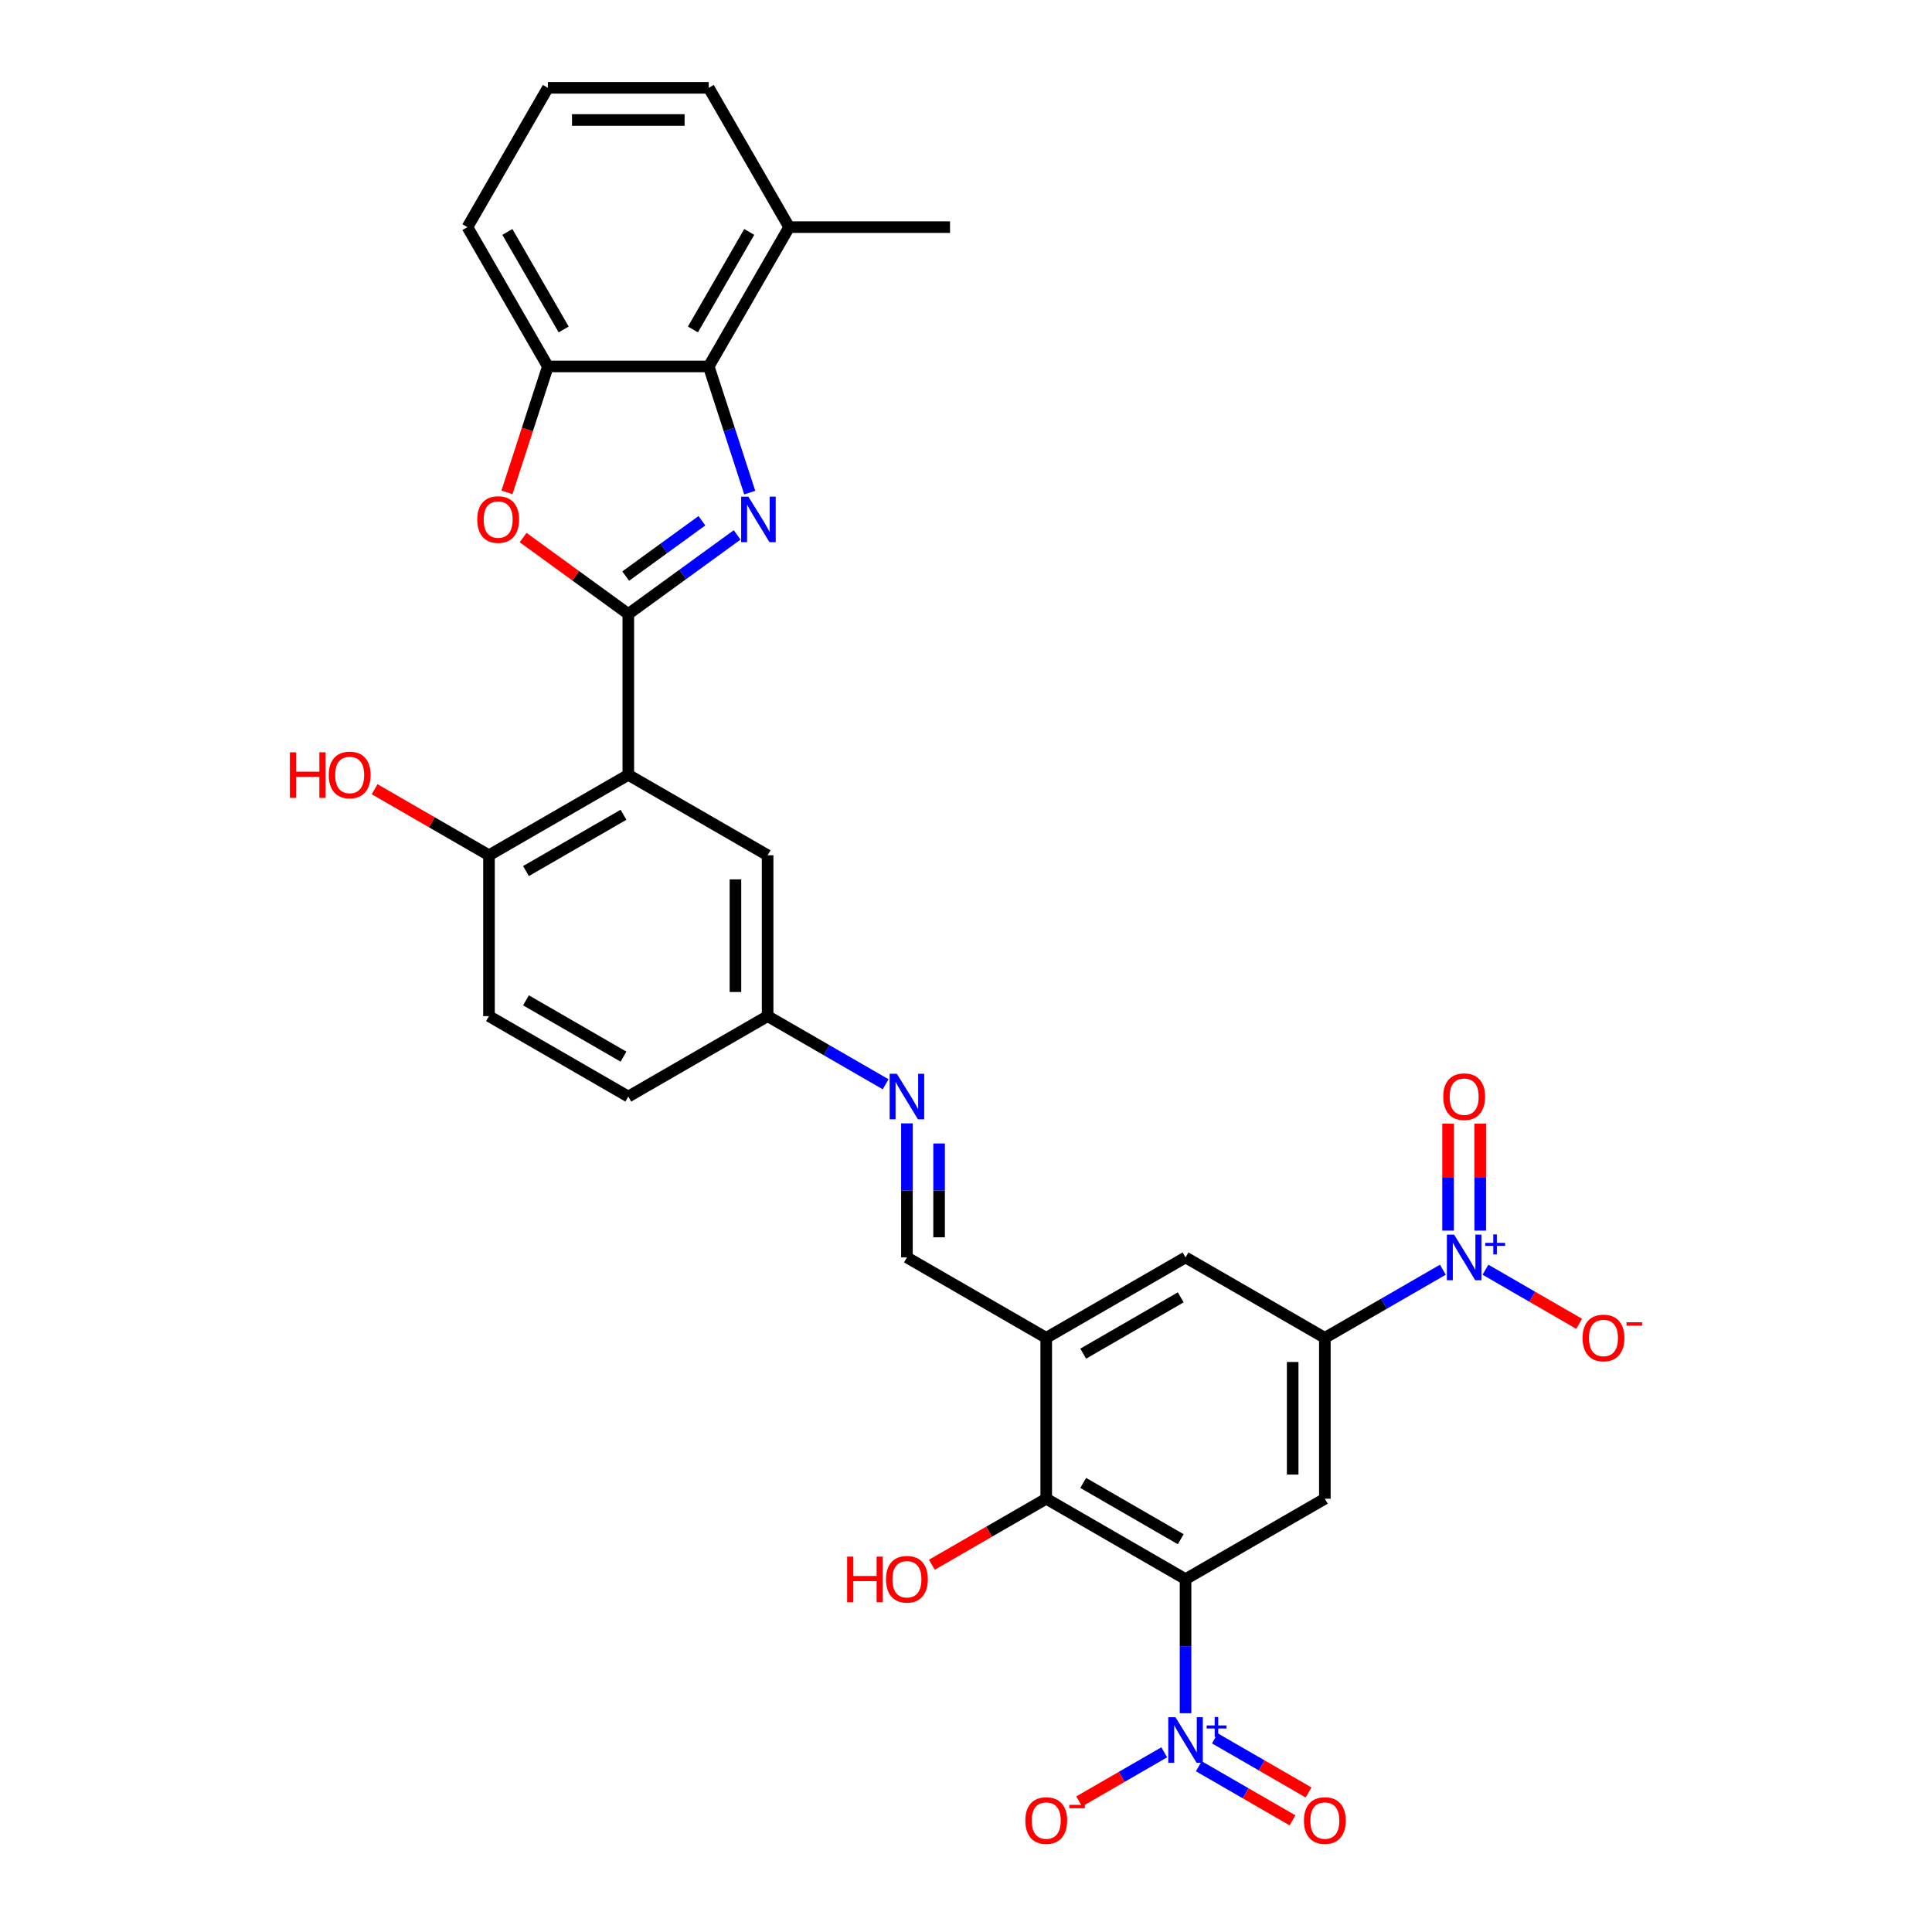 <?xml version='1.0' encoding='iso-8859-1'?>
<svg version='1.1' baseProfile='full'
              xmlns='http://www.w3.org/2000/svg'
                      xmlns:rdkit='http://www.rdkit.org/xml'
                      xmlns:xlink='http://www.w3.org/1999/xlink'
                  xml:space='preserve'
width='1000px' height='1000px' viewBox='0 0 1000 1000'>
<!-- END OF HEADER -->
<rect style='opacity:1.0;fill:#FFFFFF;stroke:none' width='1000' height='1000' x='0' y='0'> </rect>
<path class='bond-0' d='M 325.208,317.794 L 353.376,297.329' style='fill:none;fill-rule:evenodd;stroke:#000000;stroke-width:6px;stroke-linecap:butt;stroke-linejoin:miter;stroke-opacity:1' />
<path class='bond-0' d='M 353.376,297.329 L 381.545,276.864' style='fill:none;fill-rule:evenodd;stroke:#0000FF;stroke-width:6px;stroke-linecap:butt;stroke-linejoin:miter;stroke-opacity:1' />
<path class='bond-0' d='M 323.871,298.183 L 343.588,283.857' style='fill:none;fill-rule:evenodd;stroke:#000000;stroke-width:6px;stroke-linecap:butt;stroke-linejoin:miter;stroke-opacity:1' />
<path class='bond-0' d='M 343.588,283.857 L 363.306,269.531' style='fill:none;fill-rule:evenodd;stroke:#0000FF;stroke-width:6px;stroke-linecap:butt;stroke-linejoin:miter;stroke-opacity:1' />
<path class='bond-3' d='M 325.208,317.794 L 325.208,401.056' style='fill:none;fill-rule:evenodd;stroke:#000000;stroke-width:6px;stroke-linecap:butt;stroke-linejoin:miter;stroke-opacity:1' />
<path class='bond-5' d='M 325.208,317.794 L 297.981,298.012' style='fill:none;fill-rule:evenodd;stroke:#000000;stroke-width:6px;stroke-linecap:butt;stroke-linejoin:miter;stroke-opacity:1' />
<path class='bond-5' d='M 297.981,298.012 L 270.754,278.231' style='fill:none;fill-rule:evenodd;stroke:#FF0000;stroke-width:6px;stroke-linecap:butt;stroke-linejoin:miter;stroke-opacity:1' />
<path class='bond-7' d='M 388.061,254.983 L 377.45,222.325' style='fill:none;fill-rule:evenodd;stroke:#0000FF;stroke-width:6px;stroke-linecap:butt;stroke-linejoin:miter;stroke-opacity:1' />
<path class='bond-7' d='M 377.45,222.325 L 366.839,189.668' style='fill:none;fill-rule:evenodd;stroke:#000000;stroke-width:6px;stroke-linecap:butt;stroke-linejoin:miter;stroke-opacity:1' />
<path class='bond-1' d='M 613.635,817.364 L 541.528,775.733' style='fill:none;fill-rule:evenodd;stroke:#000000;stroke-width:6px;stroke-linecap:butt;stroke-linejoin:miter;stroke-opacity:1' />
<path class='bond-1' d='M 611.145,796.698 L 560.67,767.556' style='fill:none;fill-rule:evenodd;stroke:#000000;stroke-width:6px;stroke-linecap:butt;stroke-linejoin:miter;stroke-opacity:1' />
<path class='bond-2' d='M 613.635,817.364 L 613.635,852.059' style='fill:none;fill-rule:evenodd;stroke:#000000;stroke-width:6px;stroke-linecap:butt;stroke-linejoin:miter;stroke-opacity:1' />
<path class='bond-2' d='M 613.635,852.059 L 613.635,886.754' style='fill:none;fill-rule:evenodd;stroke:#0000FF;stroke-width:6px;stroke-linecap:butt;stroke-linejoin:miter;stroke-opacity:1' />
<path class='bond-34' d='M 613.635,817.364 L 685.742,775.733' style='fill:none;fill-rule:evenodd;stroke:#000000;stroke-width:6px;stroke-linecap:butt;stroke-linejoin:miter;stroke-opacity:1' />
<path class='bond-16' d='M 602.611,906.99 L 580.589,919.704' style='fill:none;fill-rule:evenodd;stroke:#0000FF;stroke-width:6px;stroke-linecap:butt;stroke-linejoin:miter;stroke-opacity:1' />
<path class='bond-16' d='M 580.589,919.704 L 558.568,932.418' style='fill:none;fill-rule:evenodd;stroke:#FF0000;stroke-width:6px;stroke-linecap:butt;stroke-linejoin:miter;stroke-opacity:1' />
<path class='bond-19' d='M 620.496,914.201 L 644.743,928.2' style='fill:none;fill-rule:evenodd;stroke:#0000FF;stroke-width:6px;stroke-linecap:butt;stroke-linejoin:miter;stroke-opacity:1' />
<path class='bond-19' d='M 644.743,928.2 L 668.991,942.199' style='fill:none;fill-rule:evenodd;stroke:#FF0000;stroke-width:6px;stroke-linecap:butt;stroke-linejoin:miter;stroke-opacity:1' />
<path class='bond-19' d='M 628.822,899.779 L 653.07,913.779' style='fill:none;fill-rule:evenodd;stroke:#0000FF;stroke-width:6px;stroke-linecap:butt;stroke-linejoin:miter;stroke-opacity:1' />
<path class='bond-19' d='M 653.07,913.779 L 677.317,927.778' style='fill:none;fill-rule:evenodd;stroke:#FF0000;stroke-width:6px;stroke-linecap:butt;stroke-linejoin:miter;stroke-opacity:1' />
<path class='bond-15' d='M 325.208,401.056 L 253.102,442.687' style='fill:none;fill-rule:evenodd;stroke:#000000;stroke-width:6px;stroke-linecap:butt;stroke-linejoin:miter;stroke-opacity:1' />
<path class='bond-15' d='M 322.719,421.722 L 272.244,450.863' style='fill:none;fill-rule:evenodd;stroke:#000000;stroke-width:6px;stroke-linecap:butt;stroke-linejoin:miter;stroke-opacity:1' />
<path class='bond-18' d='M 325.208,401.056 L 397.315,442.687' style='fill:none;fill-rule:evenodd;stroke:#000000;stroke-width:6px;stroke-linecap:butt;stroke-linejoin:miter;stroke-opacity:1' />
<path class='bond-4' d='M 746.824,657.205 L 716.283,674.838' style='fill:none;fill-rule:evenodd;stroke:#0000FF;stroke-width:6px;stroke-linecap:butt;stroke-linejoin:miter;stroke-opacity:1' />
<path class='bond-4' d='M 716.283,674.838 L 685.742,692.471' style='fill:none;fill-rule:evenodd;stroke:#000000;stroke-width:6px;stroke-linecap:butt;stroke-linejoin:miter;stroke-opacity:1' />
<path class='bond-17' d='M 768.872,657.205 L 793.12,671.205' style='fill:none;fill-rule:evenodd;stroke:#0000FF;stroke-width:6px;stroke-linecap:butt;stroke-linejoin:miter;stroke-opacity:1' />
<path class='bond-17' d='M 793.12,671.205 L 817.368,685.204' style='fill:none;fill-rule:evenodd;stroke:#FF0000;stroke-width:6px;stroke-linecap:butt;stroke-linejoin:miter;stroke-opacity:1' />
<path class='bond-20' d='M 766.174,636.969 L 766.174,609.286' style='fill:none;fill-rule:evenodd;stroke:#0000FF;stroke-width:6px;stroke-linecap:butt;stroke-linejoin:miter;stroke-opacity:1' />
<path class='bond-20' d='M 766.174,609.286 L 766.174,581.603' style='fill:none;fill-rule:evenodd;stroke:#FF0000;stroke-width:6px;stroke-linecap:butt;stroke-linejoin:miter;stroke-opacity:1' />
<path class='bond-20' d='M 749.522,636.969 L 749.522,609.286' style='fill:none;fill-rule:evenodd;stroke:#0000FF;stroke-width:6px;stroke-linecap:butt;stroke-linejoin:miter;stroke-opacity:1' />
<path class='bond-20' d='M 749.522,609.286 L 749.522,581.603' style='fill:none;fill-rule:evenodd;stroke:#FF0000;stroke-width:6px;stroke-linecap:butt;stroke-linejoin:miter;stroke-opacity:1' />
<path class='bond-11' d='M 262.399,254.85 L 272.988,222.259' style='fill:none;fill-rule:evenodd;stroke:#FF0000;stroke-width:6px;stroke-linecap:butt;stroke-linejoin:miter;stroke-opacity:1' />
<path class='bond-11' d='M 272.988,222.259 L 283.578,189.668' style='fill:none;fill-rule:evenodd;stroke:#000000;stroke-width:6px;stroke-linecap:butt;stroke-linejoin:miter;stroke-opacity:1' />
<path class='bond-6' d='M 685.742,775.733 L 685.742,692.471' style='fill:none;fill-rule:evenodd;stroke:#000000;stroke-width:6px;stroke-linecap:butt;stroke-linejoin:miter;stroke-opacity:1' />
<path class='bond-6' d='M 669.089,763.244 L 669.089,704.961' style='fill:none;fill-rule:evenodd;stroke:#000000;stroke-width:6px;stroke-linecap:butt;stroke-linejoin:miter;stroke-opacity:1' />
<path class='bond-21' d='M 366.839,189.668 L 408.47,117.561' style='fill:none;fill-rule:evenodd;stroke:#000000;stroke-width:6px;stroke-linecap:butt;stroke-linejoin:miter;stroke-opacity:1' />
<path class='bond-21' d='M 358.662,170.526 L 387.804,120.051' style='fill:none;fill-rule:evenodd;stroke:#000000;stroke-width:6px;stroke-linecap:butt;stroke-linejoin:miter;stroke-opacity:1' />
<path class='bond-31' d='M 366.839,189.668 L 283.578,189.668' style='fill:none;fill-rule:evenodd;stroke:#000000;stroke-width:6px;stroke-linecap:butt;stroke-linejoin:miter;stroke-opacity:1' />
<path class='bond-8' d='M 685.742,692.471 L 613.635,650.841' style='fill:none;fill-rule:evenodd;stroke:#000000;stroke-width:6px;stroke-linecap:butt;stroke-linejoin:miter;stroke-opacity:1' />
<path class='bond-9' d='M 541.528,775.733 L 541.528,692.471' style='fill:none;fill-rule:evenodd;stroke:#000000;stroke-width:6px;stroke-linecap:butt;stroke-linejoin:miter;stroke-opacity:1' />
<path class='bond-24' d='M 541.528,775.733 L 511.928,792.823' style='fill:none;fill-rule:evenodd;stroke:#000000;stroke-width:6px;stroke-linecap:butt;stroke-linejoin:miter;stroke-opacity:1' />
<path class='bond-24' d='M 511.928,792.823 L 482.327,809.913' style='fill:none;fill-rule:evenodd;stroke:#FF0000;stroke-width:6px;stroke-linecap:butt;stroke-linejoin:miter;stroke-opacity:1' />
<path class='bond-10' d='M 541.528,692.471 L 469.422,650.841' style='fill:none;fill-rule:evenodd;stroke:#000000;stroke-width:6px;stroke-linecap:butt;stroke-linejoin:miter;stroke-opacity:1' />
<path class='bond-12' d='M 541.528,692.471 L 613.635,650.841' style='fill:none;fill-rule:evenodd;stroke:#000000;stroke-width:6px;stroke-linecap:butt;stroke-linejoin:miter;stroke-opacity:1' />
<path class='bond-12' d='M 560.67,700.648 L 611.145,671.506' style='fill:none;fill-rule:evenodd;stroke:#000000;stroke-width:6px;stroke-linecap:butt;stroke-linejoin:miter;stroke-opacity:1' />
<path class='bond-27' d='M 283.578,189.668 L 241.947,117.561' style='fill:none;fill-rule:evenodd;stroke:#000000;stroke-width:6px;stroke-linecap:butt;stroke-linejoin:miter;stroke-opacity:1' />
<path class='bond-27' d='M 291.754,170.526 L 262.613,120.051' style='fill:none;fill-rule:evenodd;stroke:#000000;stroke-width:6px;stroke-linecap:butt;stroke-linejoin:miter;stroke-opacity:1' />
<path class='bond-13' d='M 469.422,650.841 L 469.422,616.145' style='fill:none;fill-rule:evenodd;stroke:#000000;stroke-width:6px;stroke-linecap:butt;stroke-linejoin:miter;stroke-opacity:1' />
<path class='bond-13' d='M 469.422,616.145 L 469.422,581.45' style='fill:none;fill-rule:evenodd;stroke:#0000FF;stroke-width:6px;stroke-linecap:butt;stroke-linejoin:miter;stroke-opacity:1' />
<path class='bond-13' d='M 486.074,640.432 L 486.074,616.145' style='fill:none;fill-rule:evenodd;stroke:#000000;stroke-width:6px;stroke-linecap:butt;stroke-linejoin:miter;stroke-opacity:1' />
<path class='bond-13' d='M 486.074,616.145 L 486.074,591.859' style='fill:none;fill-rule:evenodd;stroke:#0000FF;stroke-width:6px;stroke-linecap:butt;stroke-linejoin:miter;stroke-opacity:1' />
<path class='bond-14' d='M 458.398,561.214 L 427.856,543.581' style='fill:none;fill-rule:evenodd;stroke:#0000FF;stroke-width:6px;stroke-linecap:butt;stroke-linejoin:miter;stroke-opacity:1' />
<path class='bond-14' d='M 427.856,543.581 L 397.315,525.948' style='fill:none;fill-rule:evenodd;stroke:#000000;stroke-width:6px;stroke-linecap:butt;stroke-linejoin:miter;stroke-opacity:1' />
<path class='bond-23' d='M 253.102,442.687 L 253.102,525.948' style='fill:none;fill-rule:evenodd;stroke:#000000;stroke-width:6px;stroke-linecap:butt;stroke-linejoin:miter;stroke-opacity:1' />
<path class='bond-26' d='M 253.102,442.687 L 223.501,425.597' style='fill:none;fill-rule:evenodd;stroke:#000000;stroke-width:6px;stroke-linecap:butt;stroke-linejoin:miter;stroke-opacity:1' />
<path class='bond-26' d='M 223.501,425.597 L 193.901,408.507' style='fill:none;fill-rule:evenodd;stroke:#FF0000;stroke-width:6px;stroke-linecap:butt;stroke-linejoin:miter;stroke-opacity:1' />
<path class='bond-22' d='M 397.315,442.687 L 397.315,525.948' style='fill:none;fill-rule:evenodd;stroke:#000000;stroke-width:6px;stroke-linecap:butt;stroke-linejoin:miter;stroke-opacity:1' />
<path class='bond-22' d='M 380.663,455.176 L 380.663,513.459' style='fill:none;fill-rule:evenodd;stroke:#000000;stroke-width:6px;stroke-linecap:butt;stroke-linejoin:miter;stroke-opacity:1' />
<path class='bond-29' d='M 408.47,117.561 L 366.839,45.455' style='fill:none;fill-rule:evenodd;stroke:#000000;stroke-width:6px;stroke-linecap:butt;stroke-linejoin:miter;stroke-opacity:1' />
<path class='bond-30' d='M 408.47,117.561 L 491.732,117.561' style='fill:none;fill-rule:evenodd;stroke:#000000;stroke-width:6px;stroke-linecap:butt;stroke-linejoin:miter;stroke-opacity:1' />
<path class='bond-25' d='M 397.315,525.948 L 325.208,567.579' style='fill:none;fill-rule:evenodd;stroke:#000000;stroke-width:6px;stroke-linecap:butt;stroke-linejoin:miter;stroke-opacity:1' />
<path class='bond-32' d='M 253.102,525.948 L 325.208,567.579' style='fill:none;fill-rule:evenodd;stroke:#000000;stroke-width:6px;stroke-linecap:butt;stroke-linejoin:miter;stroke-opacity:1' />
<path class='bond-32' d='M 272.244,517.771 L 322.719,546.913' style='fill:none;fill-rule:evenodd;stroke:#000000;stroke-width:6px;stroke-linecap:butt;stroke-linejoin:miter;stroke-opacity:1' />
<path class='bond-28' d='M 241.947,117.561 L 283.578,45.455' style='fill:none;fill-rule:evenodd;stroke:#000000;stroke-width:6px;stroke-linecap:butt;stroke-linejoin:miter;stroke-opacity:1' />
<path class='bond-33' d='M 283.578,45.455 L 366.839,45.455' style='fill:none;fill-rule:evenodd;stroke:#000000;stroke-width:6px;stroke-linecap:butt;stroke-linejoin:miter;stroke-opacity:1' />
<path class='bond-33' d='M 296.067,62.107 L 354.35,62.107' style='fill:none;fill-rule:evenodd;stroke:#000000;stroke-width:6px;stroke-linecap:butt;stroke-linejoin:miter;stroke-opacity:1' />
<path  class='atom-1' d='M 387.356 257.064
L 395.083 269.554
Q 395.849 270.786, 397.081 273.017
Q 398.313 275.249, 398.38 275.382
L 398.38 257.064
L 401.511 257.064
L 401.511 280.644
L 398.28 280.644
L 389.987 266.989
Q 389.021 265.391, 387.989 263.559
Q 386.99 261.727, 386.69 261.161
L 386.69 280.644
L 383.626 280.644
L 383.626 257.064
L 387.356 257.064
' fill='#0000FF'/>
<path  class='atom-3' d='M 608.423 888.835
L 616.149 901.325
Q 616.915 902.557, 618.148 904.788
Q 619.38 907.02, 619.447 907.153
L 619.447 888.835
L 622.577 888.835
L 622.577 912.415
L 619.347 912.415
L 611.054 898.76
Q 610.088 897.162, 609.056 895.33
Q 608.056 893.498, 607.757 892.932
L 607.757 912.415
L 604.693 912.415
L 604.693 888.835
L 608.423 888.835
' fill='#0000FF'/>
<path  class='atom-3' d='M 624.555 893.086
L 628.71 893.086
L 628.71 888.712
L 630.556 888.712
L 630.556 893.086
L 634.821 893.086
L 634.821 894.668
L 630.556 894.668
L 630.556 899.065
L 628.71 899.065
L 628.71 894.668
L 624.555 894.668
L 624.555 893.086
' fill='#0000FF'/>
<path  class='atom-5' d='M 752.636 639.051
L 760.363 651.54
Q 761.129 652.772, 762.361 655.004
Q 763.593 657.235, 763.66 657.368
L 763.66 639.051
L 766.79 639.051
L 766.79 662.63
L 763.56 662.63
L 755.267 648.975
Q 754.301 647.377, 753.269 645.545
Q 752.27 643.713, 751.97 643.147
L 751.97 662.63
L 748.906 662.63
L 748.906 639.051
L 752.636 639.051
' fill='#0000FF'/>
<path  class='atom-5' d='M 768.769 643.301
L 772.923 643.301
L 772.923 638.927
L 774.77 638.927
L 774.77 643.301
L 779.034 643.301
L 779.034 644.884
L 774.77 644.884
L 774.77 649.28
L 772.923 649.28
L 772.923 644.884
L 768.769 644.884
L 768.769 643.301
' fill='#0000FF'/>
<path  class='atom-6' d='M 247.024 268.921
Q 247.024 263.259, 249.822 260.095
Q 252.619 256.931, 257.848 256.931
Q 263.077 256.931, 265.875 260.095
Q 268.672 263.259, 268.672 268.921
Q 268.672 274.649, 265.841 277.913
Q 263.011 281.144, 257.848 281.144
Q 252.653 281.144, 249.822 277.913
Q 247.024 274.683, 247.024 268.921
M 257.848 278.479
Q 261.445 278.479, 263.377 276.081
Q 265.342 273.65, 265.342 268.921
Q 265.342 264.292, 263.377 261.96
Q 261.445 259.596, 257.848 259.596
Q 254.251 259.596, 252.286 261.927
Q 250.355 264.258, 250.355 268.921
Q 250.355 273.683, 252.286 276.081
Q 254.251 278.479, 257.848 278.479
' fill='#FF0000'/>
<path  class='atom-15' d='M 464.209 555.789
L 471.936 568.278
Q 472.702 569.511, 473.934 571.742
Q 475.167 573.973, 475.233 574.107
L 475.233 555.789
L 478.364 555.789
L 478.364 579.369
L 475.133 579.369
L 466.841 565.714
Q 465.875 564.115, 464.842 562.284
Q 463.843 560.452, 463.543 559.886
L 463.543 579.369
L 460.479 579.369
L 460.479 555.789
L 464.209 555.789
' fill='#0000FF'/>
<path  class='atom-17' d='M 530.704 942.323
Q 530.704 936.661, 533.502 933.497
Q 536.299 930.333, 541.528 930.333
Q 546.757 930.333, 549.555 933.497
Q 552.352 936.661, 552.352 942.323
Q 552.352 948.051, 549.521 951.315
Q 546.69 954.545, 541.528 954.545
Q 536.333 954.545, 533.502 951.315
Q 530.704 948.084, 530.704 942.323
M 541.528 951.881
Q 545.125 951.881, 547.057 949.483
Q 549.022 947.052, 549.022 942.323
Q 549.022 937.693, 547.057 935.362
Q 545.125 932.997, 541.528 932.997
Q 537.931 932.997, 535.966 935.329
Q 534.035 937.66, 534.035 942.323
Q 534.035 947.085, 535.966 949.483
Q 537.931 951.881, 541.528 951.881
' fill='#FF0000'/>
<path  class='atom-17' d='M 553.451 934.182
L 561.518 934.182
L 561.518 935.94
L 553.451 935.94
L 553.451 934.182
' fill='#FF0000'/>
<path  class='atom-18' d='M 819.131 692.538
Q 819.131 686.876, 821.928 683.712
Q 824.726 680.548, 829.955 680.548
Q 835.184 680.548, 837.981 683.712
Q 840.779 686.876, 840.779 692.538
Q 840.779 698.266, 837.948 701.53
Q 835.117 704.761, 829.955 704.761
Q 824.759 704.761, 821.928 701.53
Q 819.131 698.3, 819.131 692.538
M 829.955 702.096
Q 833.552 702.096, 835.483 699.698
Q 837.448 697.267, 837.448 692.538
Q 837.448 687.909, 835.483 685.577
Q 833.552 683.213, 829.955 683.213
Q 826.358 683.213, 824.393 685.544
Q 822.461 687.875, 822.461 692.538
Q 822.461 697.3, 824.393 699.698
Q 826.358 702.096, 829.955 702.096
' fill='#FF0000'/>
<path  class='atom-18' d='M 841.878 684.397
L 849.945 684.397
L 849.945 686.155
L 841.878 686.155
L 841.878 684.397
' fill='#FF0000'/>
<path  class='atom-20' d='M 674.918 942.323
Q 674.918 936.661, 677.715 933.497
Q 680.513 930.333, 685.742 930.333
Q 690.97 930.333, 693.768 933.497
Q 696.566 936.661, 696.566 942.323
Q 696.566 948.051, 693.735 951.315
Q 690.904 954.545, 685.742 954.545
Q 680.546 954.545, 677.715 951.315
Q 674.918 948.084, 674.918 942.323
M 685.742 951.881
Q 689.338 951.881, 691.27 949.483
Q 693.235 947.052, 693.235 942.323
Q 693.235 937.693, 691.27 935.362
Q 689.338 932.997, 685.742 932.997
Q 682.145 932.997, 680.18 935.329
Q 678.248 937.66, 678.248 942.323
Q 678.248 947.085, 680.18 949.483
Q 682.145 951.881, 685.742 951.881
' fill='#FF0000'/>
<path  class='atom-21' d='M 747.024 567.646
Q 747.024 561.984, 749.822 558.82
Q 752.619 555.656, 757.848 555.656
Q 763.077 555.656, 765.875 558.82
Q 768.672 561.984, 768.672 567.646
Q 768.672 573.374, 765.841 576.638
Q 763.01 579.868, 757.848 579.868
Q 752.653 579.868, 749.822 576.638
Q 747.024 573.407, 747.024 567.646
M 757.848 577.204
Q 761.445 577.204, 763.377 574.806
Q 765.342 572.375, 765.342 567.646
Q 765.342 563.016, 763.377 560.685
Q 761.445 558.32, 757.848 558.32
Q 754.251 558.32, 752.286 560.652
Q 750.355 562.983, 750.355 567.646
Q 750.355 572.408, 752.286 574.806
Q 754.251 577.204, 757.848 577.204
' fill='#FF0000'/>
<path  class='atom-25' d='M 438.482 805.707
L 441.679 805.707
L 441.679 815.732
L 453.735 815.732
L 453.735 805.707
L 456.932 805.707
L 456.932 829.287
L 453.735 829.287
L 453.735 818.396
L 441.679 818.396
L 441.679 829.287
L 438.482 829.287
L 438.482 805.707
' fill='#FF0000'/>
<path  class='atom-25' d='M 458.598 817.43
Q 458.598 811.769, 461.395 808.605
Q 464.193 805.441, 469.422 805.441
Q 474.65 805.441, 477.448 808.605
Q 480.246 811.769, 480.246 817.43
Q 480.246 823.159, 477.415 826.423
Q 474.584 829.653, 469.422 829.653
Q 464.226 829.653, 461.395 826.423
Q 458.598 823.192, 458.598 817.43
M 469.422 826.989
Q 473.019 826.989, 474.95 824.591
Q 476.915 822.16, 476.915 817.43
Q 476.915 812.801, 474.95 810.47
Q 473.019 808.105, 469.422 808.105
Q 465.825 808.105, 463.86 810.436
Q 461.928 812.768, 461.928 817.43
Q 461.928 822.193, 463.86 824.591
Q 465.825 826.989, 469.422 826.989
' fill='#FF0000'/>
<path  class='atom-27' d='M 150.055 389.399
L 153.252 389.399
L 153.252 399.424
L 165.309 399.424
L 165.309 389.399
L 168.506 389.399
L 168.506 412.979
L 165.309 412.979
L 165.309 402.088
L 153.252 402.088
L 153.252 412.979
L 150.055 412.979
L 150.055 389.399
' fill='#FF0000'/>
<path  class='atom-27' d='M 170.171 401.122
Q 170.171 395.461, 172.969 392.297
Q 175.766 389.133, 180.995 389.133
Q 186.224 389.133, 189.021 392.297
Q 191.819 395.461, 191.819 401.122
Q 191.819 406.851, 188.988 410.115
Q 186.157 413.345, 180.995 413.345
Q 175.8 413.345, 172.969 410.115
Q 170.171 406.884, 170.171 401.122
M 180.995 410.681
Q 184.592 410.681, 186.524 408.283
Q 188.489 405.852, 188.489 401.122
Q 188.489 396.493, 186.524 394.162
Q 184.592 391.797, 180.995 391.797
Q 177.398 391.797, 175.433 394.128
Q 173.502 396.46, 173.502 401.122
Q 173.502 405.885, 175.433 408.283
Q 177.398 410.681, 180.995 410.681
' fill='#FF0000'/>
</svg>
